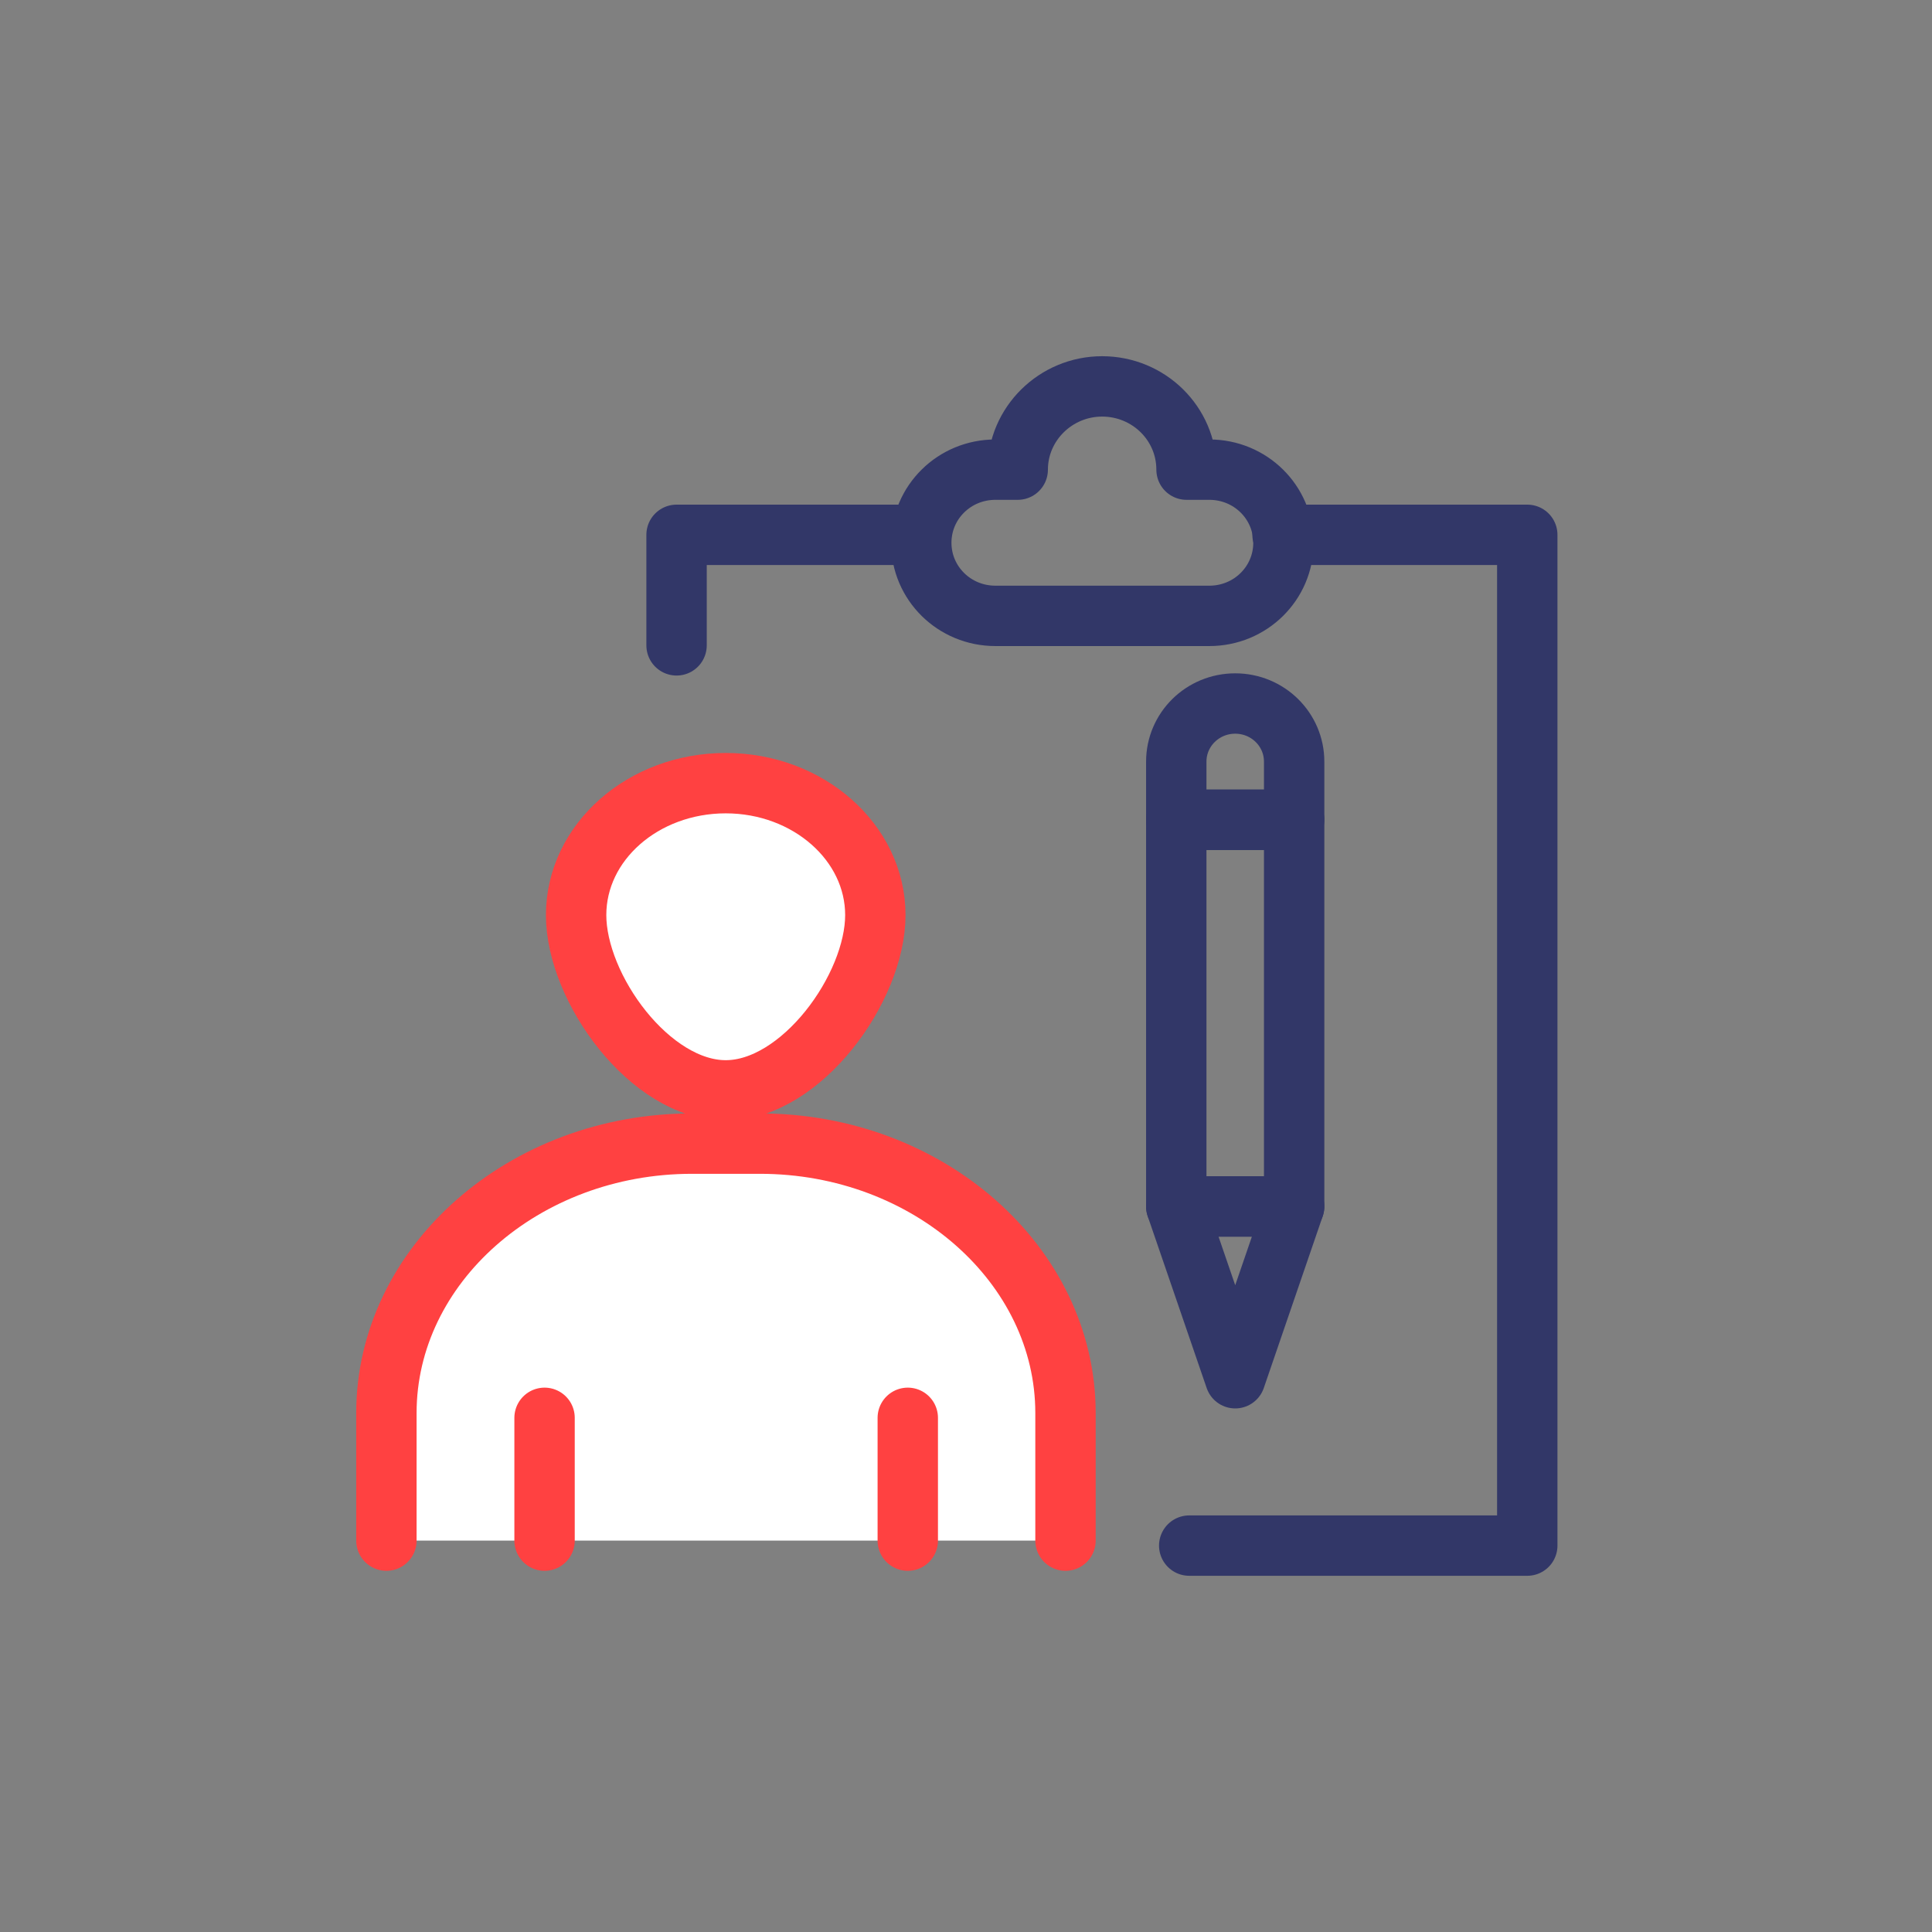 <svg width="80" height="80" viewBox="0 0 80 80" fill="none" xmlns="http://www.w3.org/2000/svg">
<rect x="0" y="0" width="80" height="80" fill="#808080" stroke="none"/>
<path d="M16 63.794V58.512C16 52.374 21.691 47.355 28.651 47.355H31.469C38.429 47.355 44.12 52.374 44.12 58.512V63.794M22.549 63.794V58.709ZM37.589 63.794V58.709ZM30.051 32.429C33.465 32.429 36.246 34.881 36.246 37.892C36.246 40.904 33.185 45.15 30.051 45.15C26.916 45.15 23.856 40.92 23.856 37.892C23.856 34.865 26.636 32.429 30.051 32.429Z" fill="white"/>
<path d="M16 63.794V58.512C16 52.374 21.691 47.355 28.651 47.355H31.469C38.429 47.355 44.12 52.374 44.12 58.512V63.794M22.549 63.794V58.709M37.589 63.794V58.709M30.051 32.429C33.465 32.429 36.246 34.881 36.246 37.892C36.246 40.904 33.185 45.15 30.051 45.15C26.916 45.15 23.856 40.92 23.856 37.892C23.856 34.865 26.636 32.429 30.051 32.429Z" stroke="#FF4141" stroke-width="2.5" stroke-linecap="round" stroke-linejoin="round"/>
<path d="M41.199 19.447H42.142C42.142 17.55 43.714 16 45.637 16C47.56 16 49.132 17.532 49.132 19.447H50.075C51.776 19.447 53.145 20.796 53.145 22.474C53.145 24.152 51.776 25.502 50.075 25.502H41.218C39.517 25.502 38.148 24.152 38.148 22.474C38.148 20.796 39.517 19.447 41.218 19.447H41.199Z" stroke="#323768" stroke-width="2.5" stroke-linecap="round" stroke-linejoin="round"/>
<path d="M53.108 22.146H63.241V64H49.243M28.015 26.723V22.146H38.148" stroke="#323768" stroke-width="2.5" stroke-linecap="round" stroke-linejoin="round"/>
<path d="M53.588 33.945V49.957H48.707V33.945H51.148H53.588Z" stroke="#323768" stroke-width="2.5" stroke-linecap="round" stroke-linejoin="round"/>
<path d="M51.148 57.07L53.588 49.957H48.707L51.148 57.07Z" stroke="#323768" stroke-width="2.5" stroke-linecap="round" stroke-linejoin="round"/>
<path d="M51.148 29.131C52.497 29.131 53.588 30.207 53.588 31.538V33.945H48.707V31.538C48.707 30.207 49.798 29.131 51.148 29.131Z" stroke="#323768" stroke-width="2.5" stroke-linecap="round" stroke-linejoin="round"/>
</svg>
